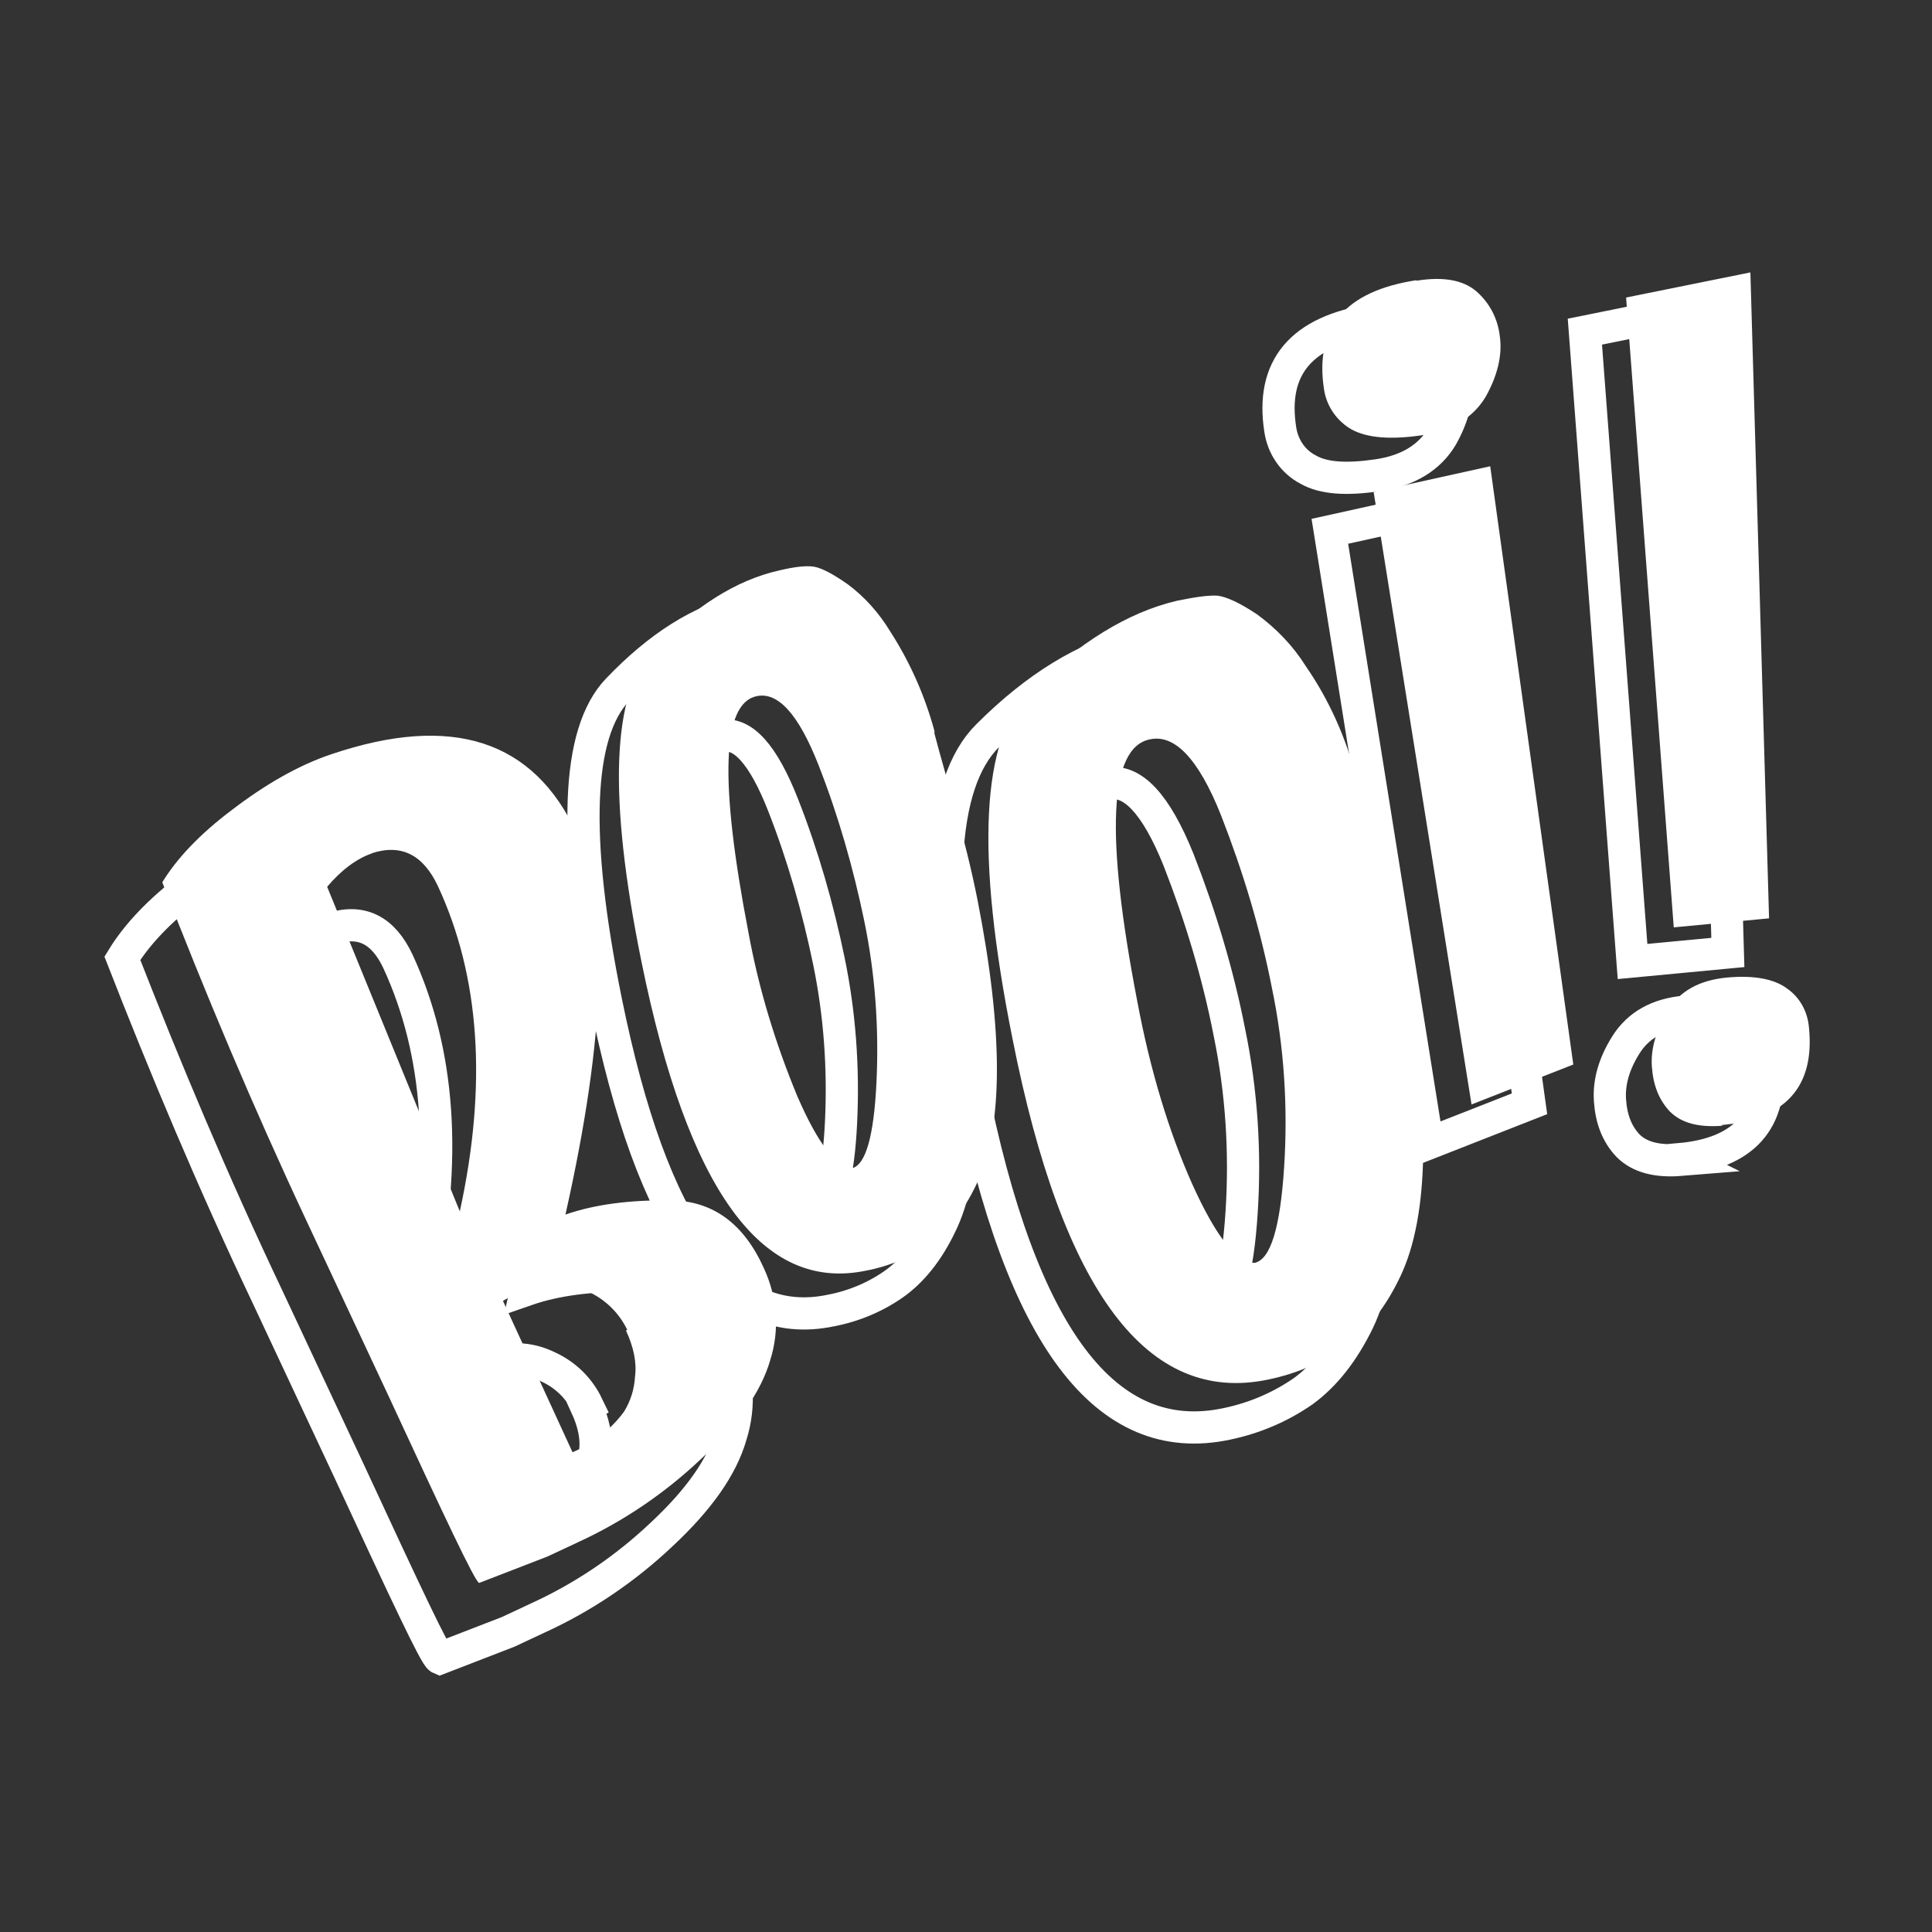 <svg xmlns="http://www.w3.org/2000/svg" viewBox="0 0 300 300"><rect x="0" y="0" width="300" height="300" fill="#333333" stroke="none"/><g fill="none" stroke="#fff" stroke-width="5"><path d="M204 127.8c2.1 8.1 5.2 17.5 7.4 28.8s3.2 21 3.1 29.2-1.3 14.6-3.6 19.4c-2.3 4.7-5.1 8.3-8.5 10.8-3.6 2.5-7.6 4.2-11.9 5.1-18.8 4-32-13.5-39.8-53-5.7-28.5-4.9-46.4 2.7-53.9 7.5-7.5 15.2-12.2 22.8-14 2.8-.6 5-.9 6.4-.8 1.4.2 3.4 1.1 6.1 2.9s5.2 4.4 7.6 8c3.6 5.2 6.2 11.1 7.8 17.2zm-34 34.7c2 10.7 4.9 20.1 8.5 28.3 3.7 8.2 6.9 12.3 9.7 12.3 2.5-.5 4-5.5 4.6-14.9.6-9.3 0-18.7-1.9-27.9-1.8-9.2-4.5-18.1-7.9-26.8-3.5-8.7-7.2-12.6-11-11.8-6.3 1.3-7 14.8-2 40.8zm-30.4-42.4c1.9 7.3 4.7 15.8 6.7 25.9s3 18.9 3 26.2-1 13.1-2.9 17.3-4.3 7.4-7.2 9.6c-3 2.2-6.5 3.7-10.2 4.4-16.2 3.4-27.7-12.5-34.9-48-5.2-25.6-4.6-41.7 1.8-48.4s12.9-10.8 19.5-12.3c2.5-.5 4.3-.8 5.5-.6s2.9 1.1 5.2 2.7c2.7 2 4.9 4.5 6.6 7.3 3.1 4.8 5.4 10 6.9 15.5zm-28.9 30.8c1.6 8.8 4.2 17.3 7.6 25.5 3.2 7.4 6.1 11.1 8.5 11.2 2.1-.5 3.4-4.9 3.8-13.4.4-8.4-.2-16.8-1.9-25s-4-16.3-7.1-24.2-6.3-11.4-9.6-10.7c-5.4 1.1-5.9 13.2-1.3 36.6z"/><path d="M83.4 141.4c5.2 11.3 4.6 30.9-1.7 58.9 4.6-1.6 10.1-2.3 16.5-2.2s11.2 3.6 14.3 10.5c2.1 4.5 2.5 9.6 1 14.3-1.4 4.9-5 10-10.8 15.4-5.6 5.3-12.1 9.7-19.1 12.9l-4.7 2.2-10.6 4.1c-.7-.3-5.3-10.1-14.1-29.1l-12.6-26.9c-8.6-18.1-16-35.8-22.6-52.7 2.2-3.6 5.7-7.4 10.9-11.3 5.1-4 10.3-6.8 15.4-8.6 18.7-6.3 31.4-2.2 38.1 12.4zm-31.8 2.9c-2.4.8-4.8 2.6-7 5.2l20.6 50.4c4.3-19.7 3.1-36.5-3.4-50.6-2.3-4.9-5.7-6.6-10.3-5.1zm39.6 73.9c-1.3-2.7-3.5-4.8-6.2-6-2.9-1.4-6-1.5-9.4-.3-1.3.5-2.6 1.1-3.7 1.8l10.8 23.5c1.5-.6 2.8-1.4 4.1-2.4 1.5-1.1 2.8-2.4 3.9-3.9 1-1.6 1.6-3.5 1.7-5.4.3-2.2-.2-4.6-1.4-7.2zM213.1 49.8c4.2-.7 7.3-.1 9.3 1.6 2.1 1.8 3.4 4.3 3.7 7.1.4 2.9-.4 6.1-2.2 9.3-1.9 3.2-5.2 5.3-10 6s-8.4.5-10.8-.9c-2.3-1.2-3.9-3.5-4.3-6.2-1.5-9.6 3.2-15.3 14.4-17zm24.4 121.6-15.8 6.2-15.2-95.1 18.1-4zm23.5 8.7c-3.7.3-6.4-.4-8.2-2.2-1.7-1.8-2.6-4.1-2.8-7-.2-2.8.6-5.7 2.5-8.7s4.9-4.7 9.1-5.1 7.4.2 9.4 1.7c2 1.4 3.2 3.6 3.4 6.1.9 9.1-3.6 14.2-13.6 15.1zM246.1 51.5l19.3-3.9 2.9 100.3-14.8 1.4z"/></g><g fill="#fff"><path d="M210.5 120.9c2.1 8.1 5.2 17.5 7.4 28.8s3.2 21 3.1 29.2-1.3 14.6-3.6 19.4-5.1 8.3-8.5 10.8c-3.6 2.5-7.6 4.2-11.9 5.1-18.8 4-32-13.5-39.8-53-5.7-28.5-4.9-46.4 2.7-53.9s15.2-12.2 22.8-14c2.9-.6 5-.9 6.4-.8 1.4.2 3.4 1.1 6.1 2.9 3 2.2 5.6 4.9 7.6 8.1 3.6 5.2 6.2 11.1 7.8 17.2zm-33.9 34.6c2 10.7 4.9 20.2 8.5 28.3 3.7 8.2 6.9 12.3 9.7 12.3 2.5-.5 4-5.5 4.6-14.9.6-9.3 0-18.7-1.9-27.8-1.8-9.2-4.5-18.1-7.9-26.8-3.5-8.8-7.2-12.6-11-11.8-6.4 1.2-7 14.8-2 40.7zm-31.5-41.6c1.9 7.3 4.7 15.8 6.7 25.9 2 10.2 3 18.9 3 26.2s-1 13.1-2.9 17.3-4.3 7.4-7.2 9.6c-3 2.2-6.5 3.7-10.2 4.4-16.2 3.4-27.7-12.5-34.9-48-5.2-25.6-4.6-41.7 1.8-48.4s12.9-10.8 19.5-12.3c2.5-.6 4.3-.8 5.5-.6s2.9 1.1 5.2 2.7c2.7 2 4.9 4.5 6.6 7.3 3.1 4.8 5.4 10 6.9 15.5zm-28.9 30.8c1.6 8.8 4.2 17.3 7.6 25.5 3.2 7.4 6.1 11.1 8.5 11.2 2.1-.5 3.4-4.9 3.8-13.4.4-8.4-.2-16.8-1.9-25s-4-16.3-7.1-24.2-6.3-11.4-9.6-10.7c-5.4 1.1-5.8 13.2-1.3 36.6z"/><path d="M89.5 129.7c5.2 11.3 4.6 30.9-1.7 58.9 4.6-1.6 10.1-2.3 16.5-2.2s11.2 3.6 14.3 10.5c2.1 4.5 2.5 9.6 1 14.3-1.4 4.9-5 10-10.8 15.4-5.6 5.3-12.1 9.7-19.1 12.9l-4.7 2.2-10.6 4.1c-.7-.3-5.3-10.1-14.1-29.1l-12.6-26.9C39.2 171.7 31.8 154 25.2 137c2.2-3.6 5.7-7.4 10.9-11.3 5.1-3.9 10.3-6.9 15.4-8.6 18.7-6.3 31.4-2.2 38.1 12.4zm-31.7 2.8c-2.4.8-4.8 2.6-7 5.2l20.6 50.4c4.3-19.7 3.1-36.5-3.4-50.5-2.3-4.9-5.7-6.6-10.3-5.1zm39.6 74c-1.3-2.7-3.5-4.8-6.2-6-2.9-1.4-6-1.5-9.4-.3-1.3.5-2.6 1.1-3.7 1.8l10.8 23.5c1.5-.6 2.8-1.5 4.1-2.4 1.5-1.1 2.8-2.4 3.9-3.9 1-1.6 1.6-3.5 1.7-5.4.3-2.2-.2-4.6-1.4-7.2zM219.9 43.6c4.2-.7 7.3-.1 9.3 1.6 2.1 1.8 3.4 4.3 3.7 7.1.4 2.9-.4 6.1-2.2 9.3-1.9 3.2-5.2 5.3-10 6s-8.4.4-10.8-.9c-2.3-1.3-3.9-3.6-4.3-6.2-1.5-9.6 3.2-15.3 14.4-17zm24.4 121.7-15.8 6.2-15.2-95.1 18.1-4zm23.2 9.5c-3.7.3-6.4-.4-8.2-2.2-1.7-1.8-2.6-4.1-2.8-7-.2-2.8.7-5.7 2.5-8.7s4.9-4.7 9.1-5.1 7.4.2 9.4 1.7c2 1.4 3.2 3.6 3.4 6.1.9 9.1-3.6 14.2-13.6 15.1zm-15-128.6 19.3-3.9 2.9 100.3-14.8 1.4z"/></g></svg>